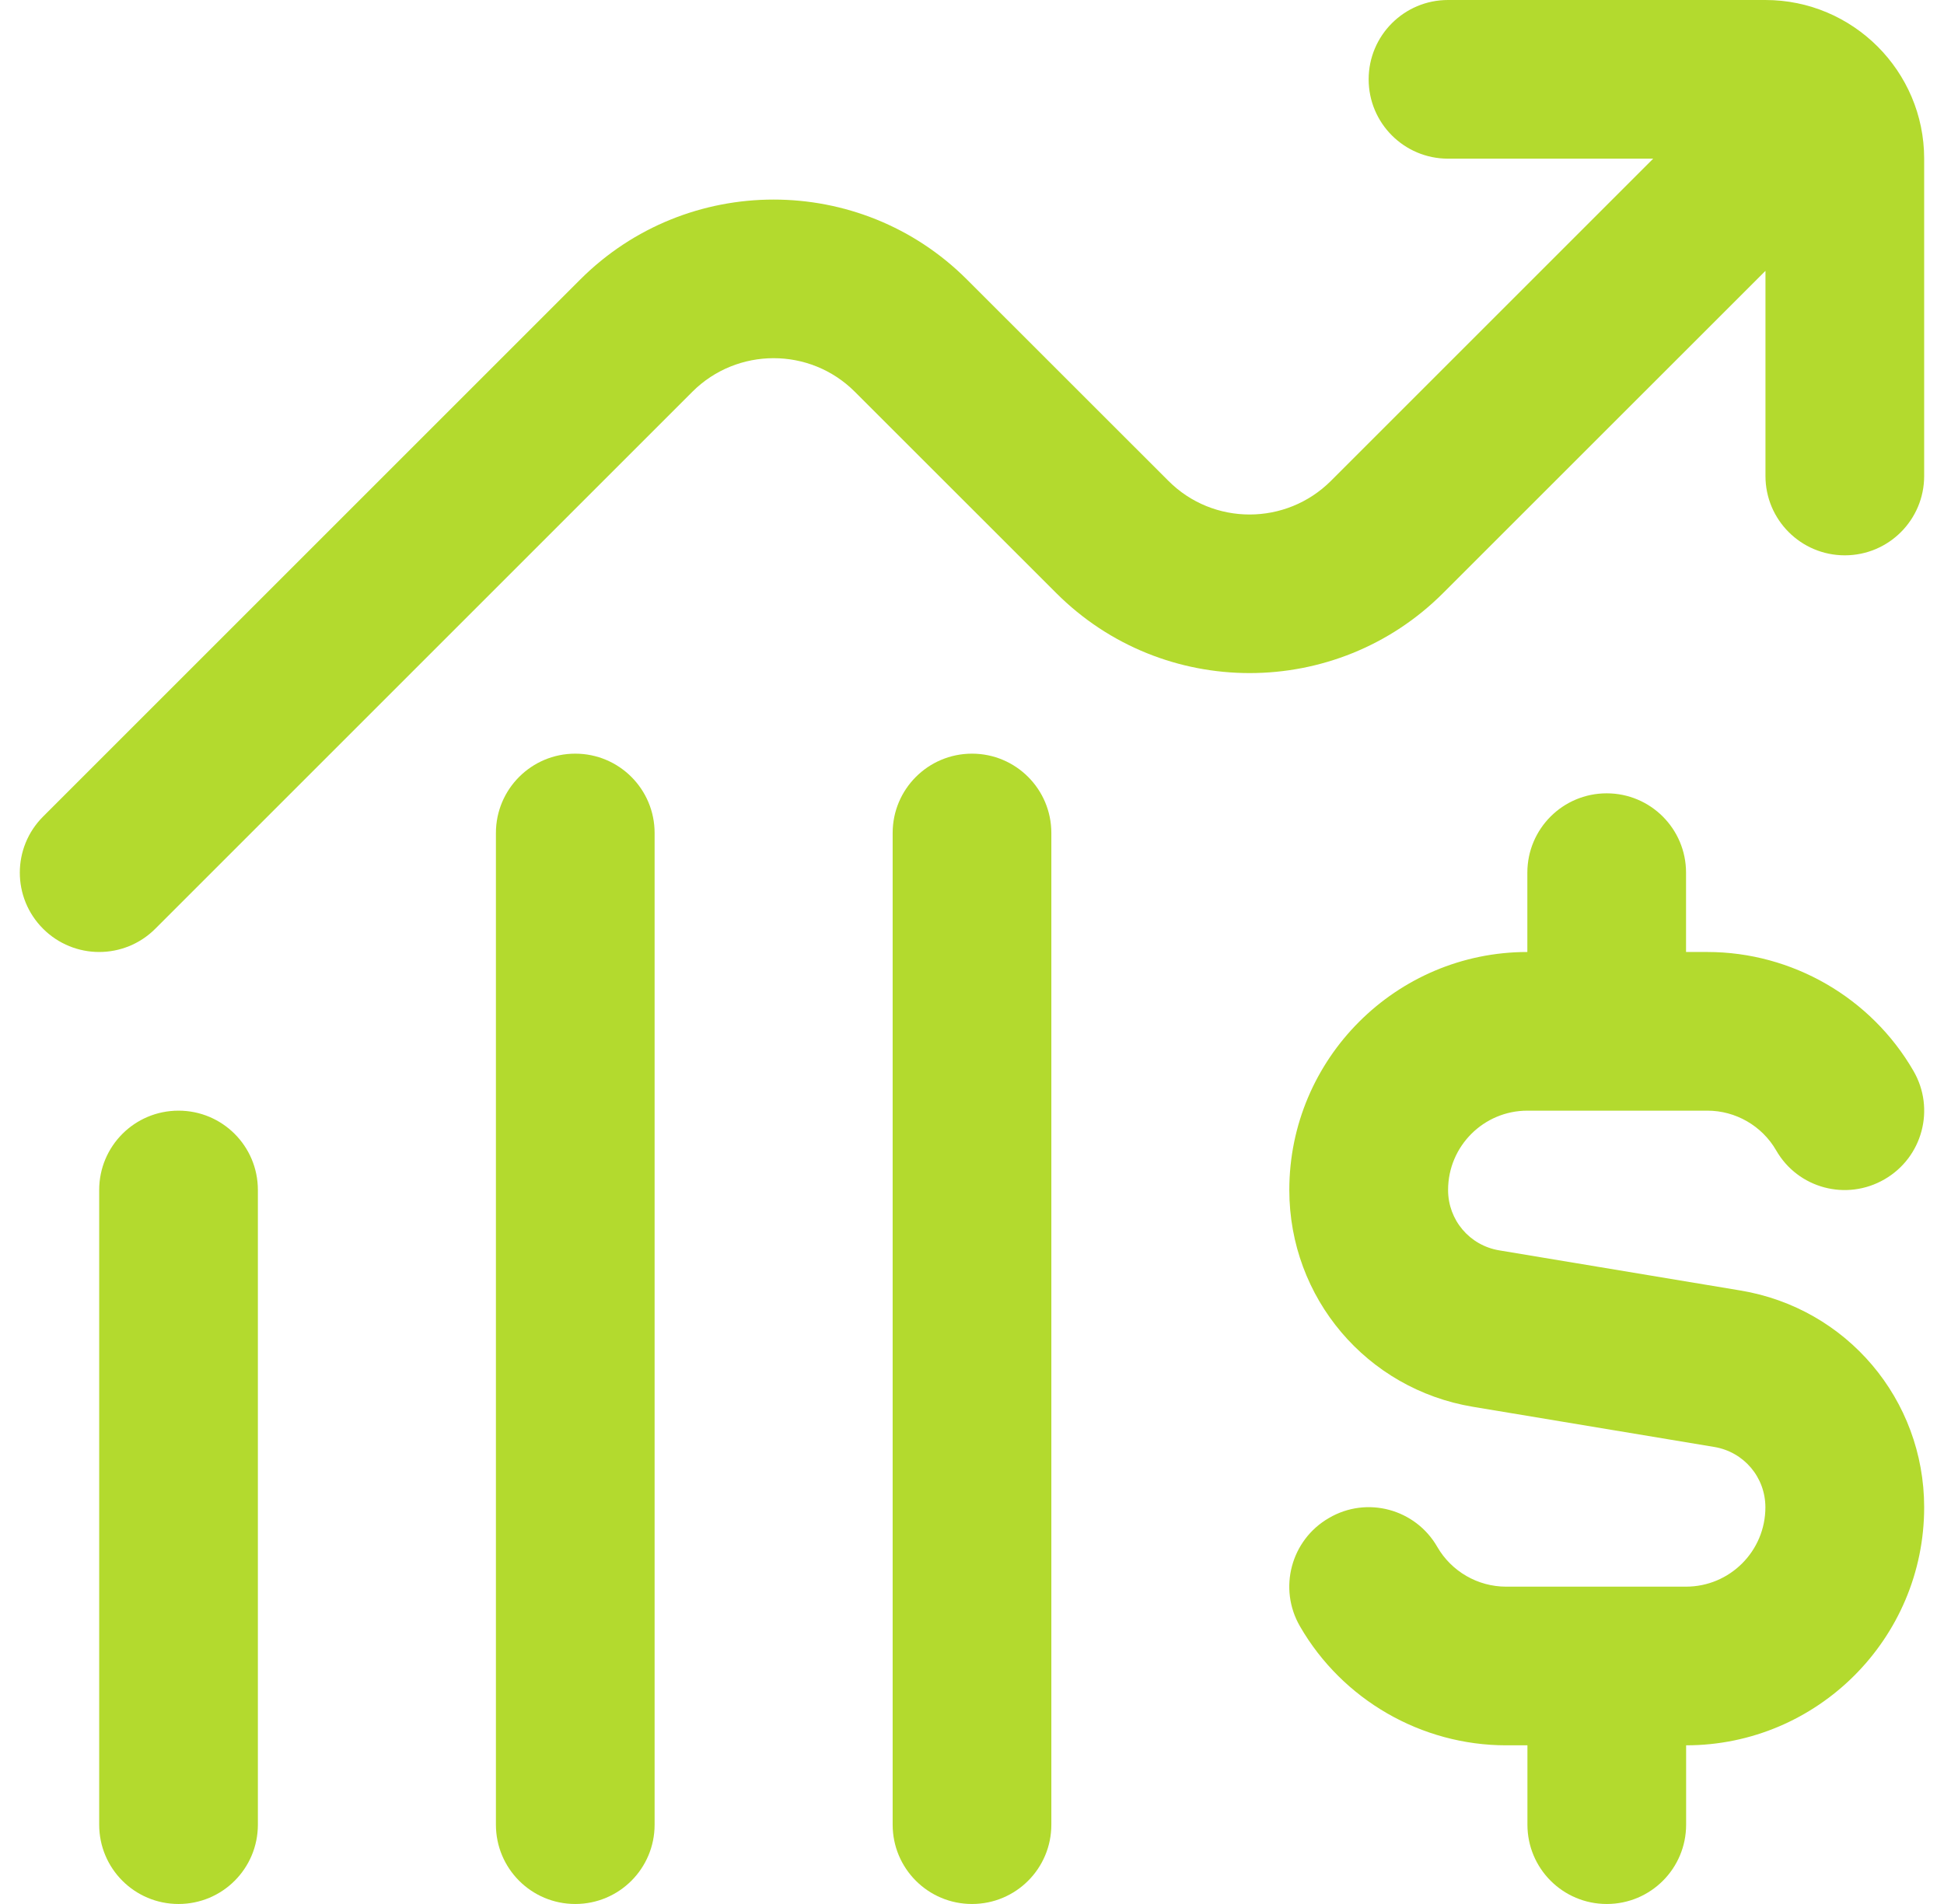 <svg width="49" height="48" viewBox="0 0 49 48" fill="none" xmlns="http://www.w3.org/2000/svg">
<g clip-path="url(#clip0_2026_8)">
<path d="M48.5 4V12C48.5 13.104 47.606 14 46.5 14C45.394 14 44.5 13.104 44.5 12V6.828L36.374 14.952C33.686 17.64 29.312 17.642 26.624 14.952L21.546 9.876C20.416 8.746 18.58 8.75 17.452 9.876L3.914 23.414C3.524 23.804 3.012 24 2.5 24C1.988 24 1.476 23.804 1.086 23.414C0.304 22.632 0.304 21.368 1.086 20.586L14.624 7.048C17.312 4.36 21.686 4.358 24.374 7.048L29.452 12.124C30.582 13.256 32.418 13.25 33.546 12.124L41.67 4H36.498C35.392 4 34.498 3.104 34.498 2C34.498 0.896 35.392 0 36.498 0H44.498C46.704 0 48.5 1.794 48.5 4ZM43.87 32.534L37.79 31.522C37.042 31.398 36.5 30.758 36.5 30C36.5 28.896 37.396 28 38.5 28H43.036C43.748 28 44.412 28.382 44.77 29.002C45.318 29.958 46.54 30.288 47.502 29.73C48.458 29.178 48.786 27.954 48.23 26.998C47.162 25.15 45.17 24 43.034 24H42.498V22C42.498 20.896 41.604 20 40.498 20C39.392 20 38.498 20.896 38.498 22V24C35.19 24 32.498 26.692 32.498 30C32.498 32.718 34.446 35.02 37.128 35.466L43.208 36.478C43.956 36.602 44.498 37.242 44.498 38C44.498 39.104 43.602 40 42.498 40H37.962C37.25 40 36.586 39.618 36.228 38.998C35.678 38.04 34.452 37.708 33.496 38.27C32.54 38.822 32.212 40.046 32.768 41.002C33.836 42.852 35.828 44 37.964 44H38.5V46C38.5 47.106 39.394 48 40.5 48C41.606 48 42.5 47.106 42.5 46V44C45.808 44 48.5 41.308 48.5 38C48.5 35.282 46.552 32.98 43.87 32.534ZM4.5 28C3.394 28 2.5 28.894 2.5 30V46C2.5 47.106 3.394 48 4.5 48C5.606 48 6.5 47.106 6.5 46V30C6.5 28.894 5.606 28 4.5 28ZM14.5 19C13.394 19 12.5 19.896 12.5 21V46C12.5 47.106 13.394 48 14.5 48C15.606 48 16.5 47.106 16.5 46V21C16.5 19.896 15.606 19 14.5 19ZM24.5 19C23.394 19 22.5 19.896 22.5 21V46C22.5 47.106 23.394 48 24.5 48C25.606 48 26.5 47.106 26.5 46V21C26.5 19.896 25.606 19 24.5 19Z" fill="#B3DA2E"/>
</g>
<defs>
<clipPath id="clip0_2026_8">
<rect width="48" height="48" fill="white" transform="translate(0.5)"/>
</clipPath>
</defs>
</svg>
